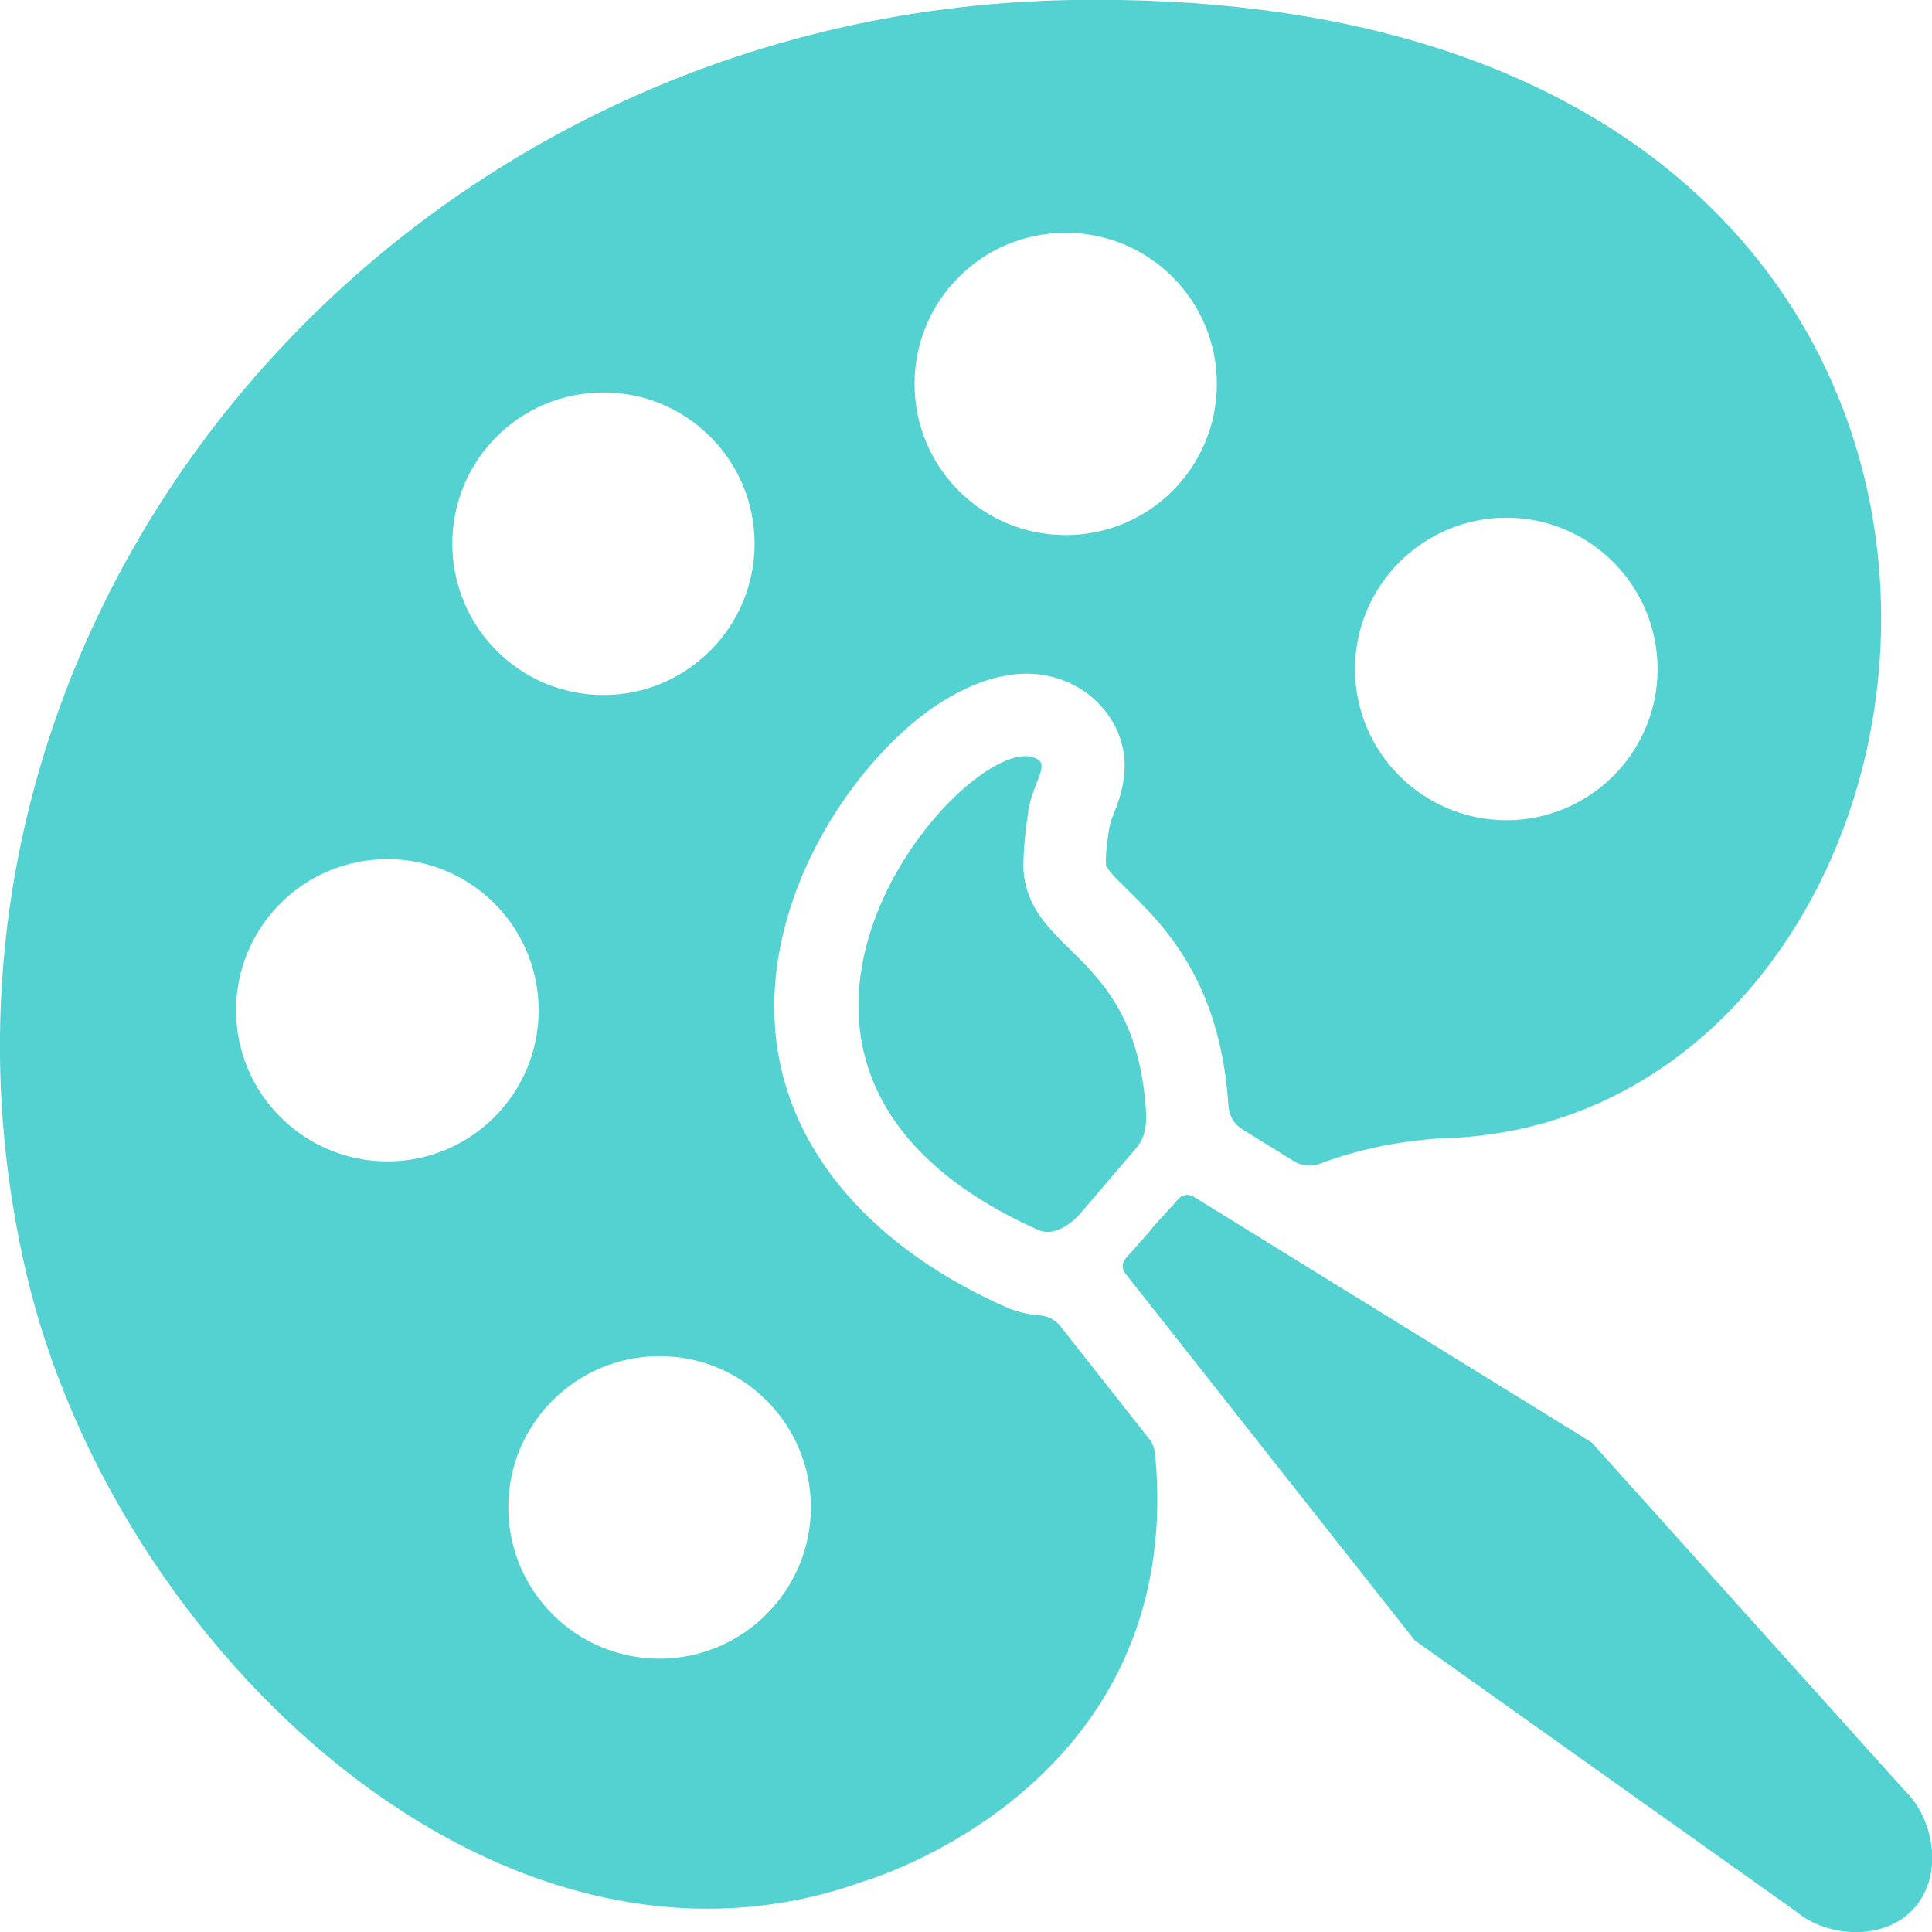 <svg xmlns="http://www.w3.org/2000/svg" id="Calque_2" data-name="Calque 2" viewBox="0 0 70.05 70.05"><defs><style>      .cls-1 {        fill: #54d2d2;        fill-rule: evenodd;        stroke-width: 0px;      }    </style></defs><g id="Calque_1-2" data-name="Calque 1"><path class="cls-1" d="M37.29,29.41c-.12.67-.22,1.79-.17,2.27.35,2.99,4.05,2.87,4.43,8.59.03.5-.02.96-.34,1.34l-1.98,2.32c-.39.47-1.03.91-1.58.67-13.5-6.04-2.22-18.62,0-17.05.35.24-.19.85-.37,1.84ZM52.66,41.26C73.19,40.23,77.83-.63,38.87,0,13.97.41-4.5,22.87.96,46.19c3.18,13.6,17.16,26.81,30.39,22.01,0,0,11.69-3.38,10.53-15.49-.03-.22-.09-.4-.24-.57l-3.18-4.04c-.2-.25-.46-.39-.78-.41-.42-.03-.85-.13-1.28-.33-6.34-2.84-10.11-8.28-7.48-15.2.81-2.11,2.19-4.15,3.86-5.67,1.74-1.57,4.38-2.93,6.6-1.38.44.32.81.75,1.06,1.24.51,1.04.39,2.03-.02,3.06-.06.15-.15.36-.18.52-.08.39-.16,1.07-.14,1.4,0,.07.02.09.06.15.16.24.44.51.65.71.51.5,1.01,1,1.45,1.56,1.48,1.85,2.12,3.97,2.28,6.32v.02c.03.37.2.67.51.86l1.86,1.15c.29.18.63.21.96.09,1.42-.54,3.02-.86,4.77-.94ZM14.05,31.15c3.02,0,5.48,2.45,5.48,5.48s-2.46,5.48-5.48,5.48-5.49-2.45-5.49-5.48,2.46-5.48,5.49-5.48ZM23.91,49.17c3.03,0,5.49,2.46,5.49,5.48s-2.46,5.49-5.49,5.49-5.48-2.46-5.48-5.49,2.46-5.48,5.48-5.48ZM54.62,18.77c3.02,0,5.48,2.46,5.48,5.49s-2.46,5.48-5.48,5.48-5.49-2.46-5.49-5.48,2.46-5.49,5.49-5.49ZM38.64,8.44c3.03,0,5.48,2.45,5.48,5.48s-2.45,5.48-5.48,5.48-5.48-2.45-5.48-5.48,2.45-5.48,5.48-5.48ZM21.88,14.23c3.03,0,5.48,2.46,5.48,5.48s-2.45,5.49-5.48,5.49-5.48-2.46-5.48-5.49,2.45-5.48,5.48-5.48ZM41.76,44.54l.97-1.07c.13-.16.37-.19.55-.08l14.43,8.91,11.35,12.62c1.04.99,1.44,3.03.35,4.26s-3.17,1.06-4.27.14l-13.84-9.84-10.5-13.31c-.13-.16-.13-.39.02-.55,0,0,.96-1.08.96-1.08Z"></path></g></svg>